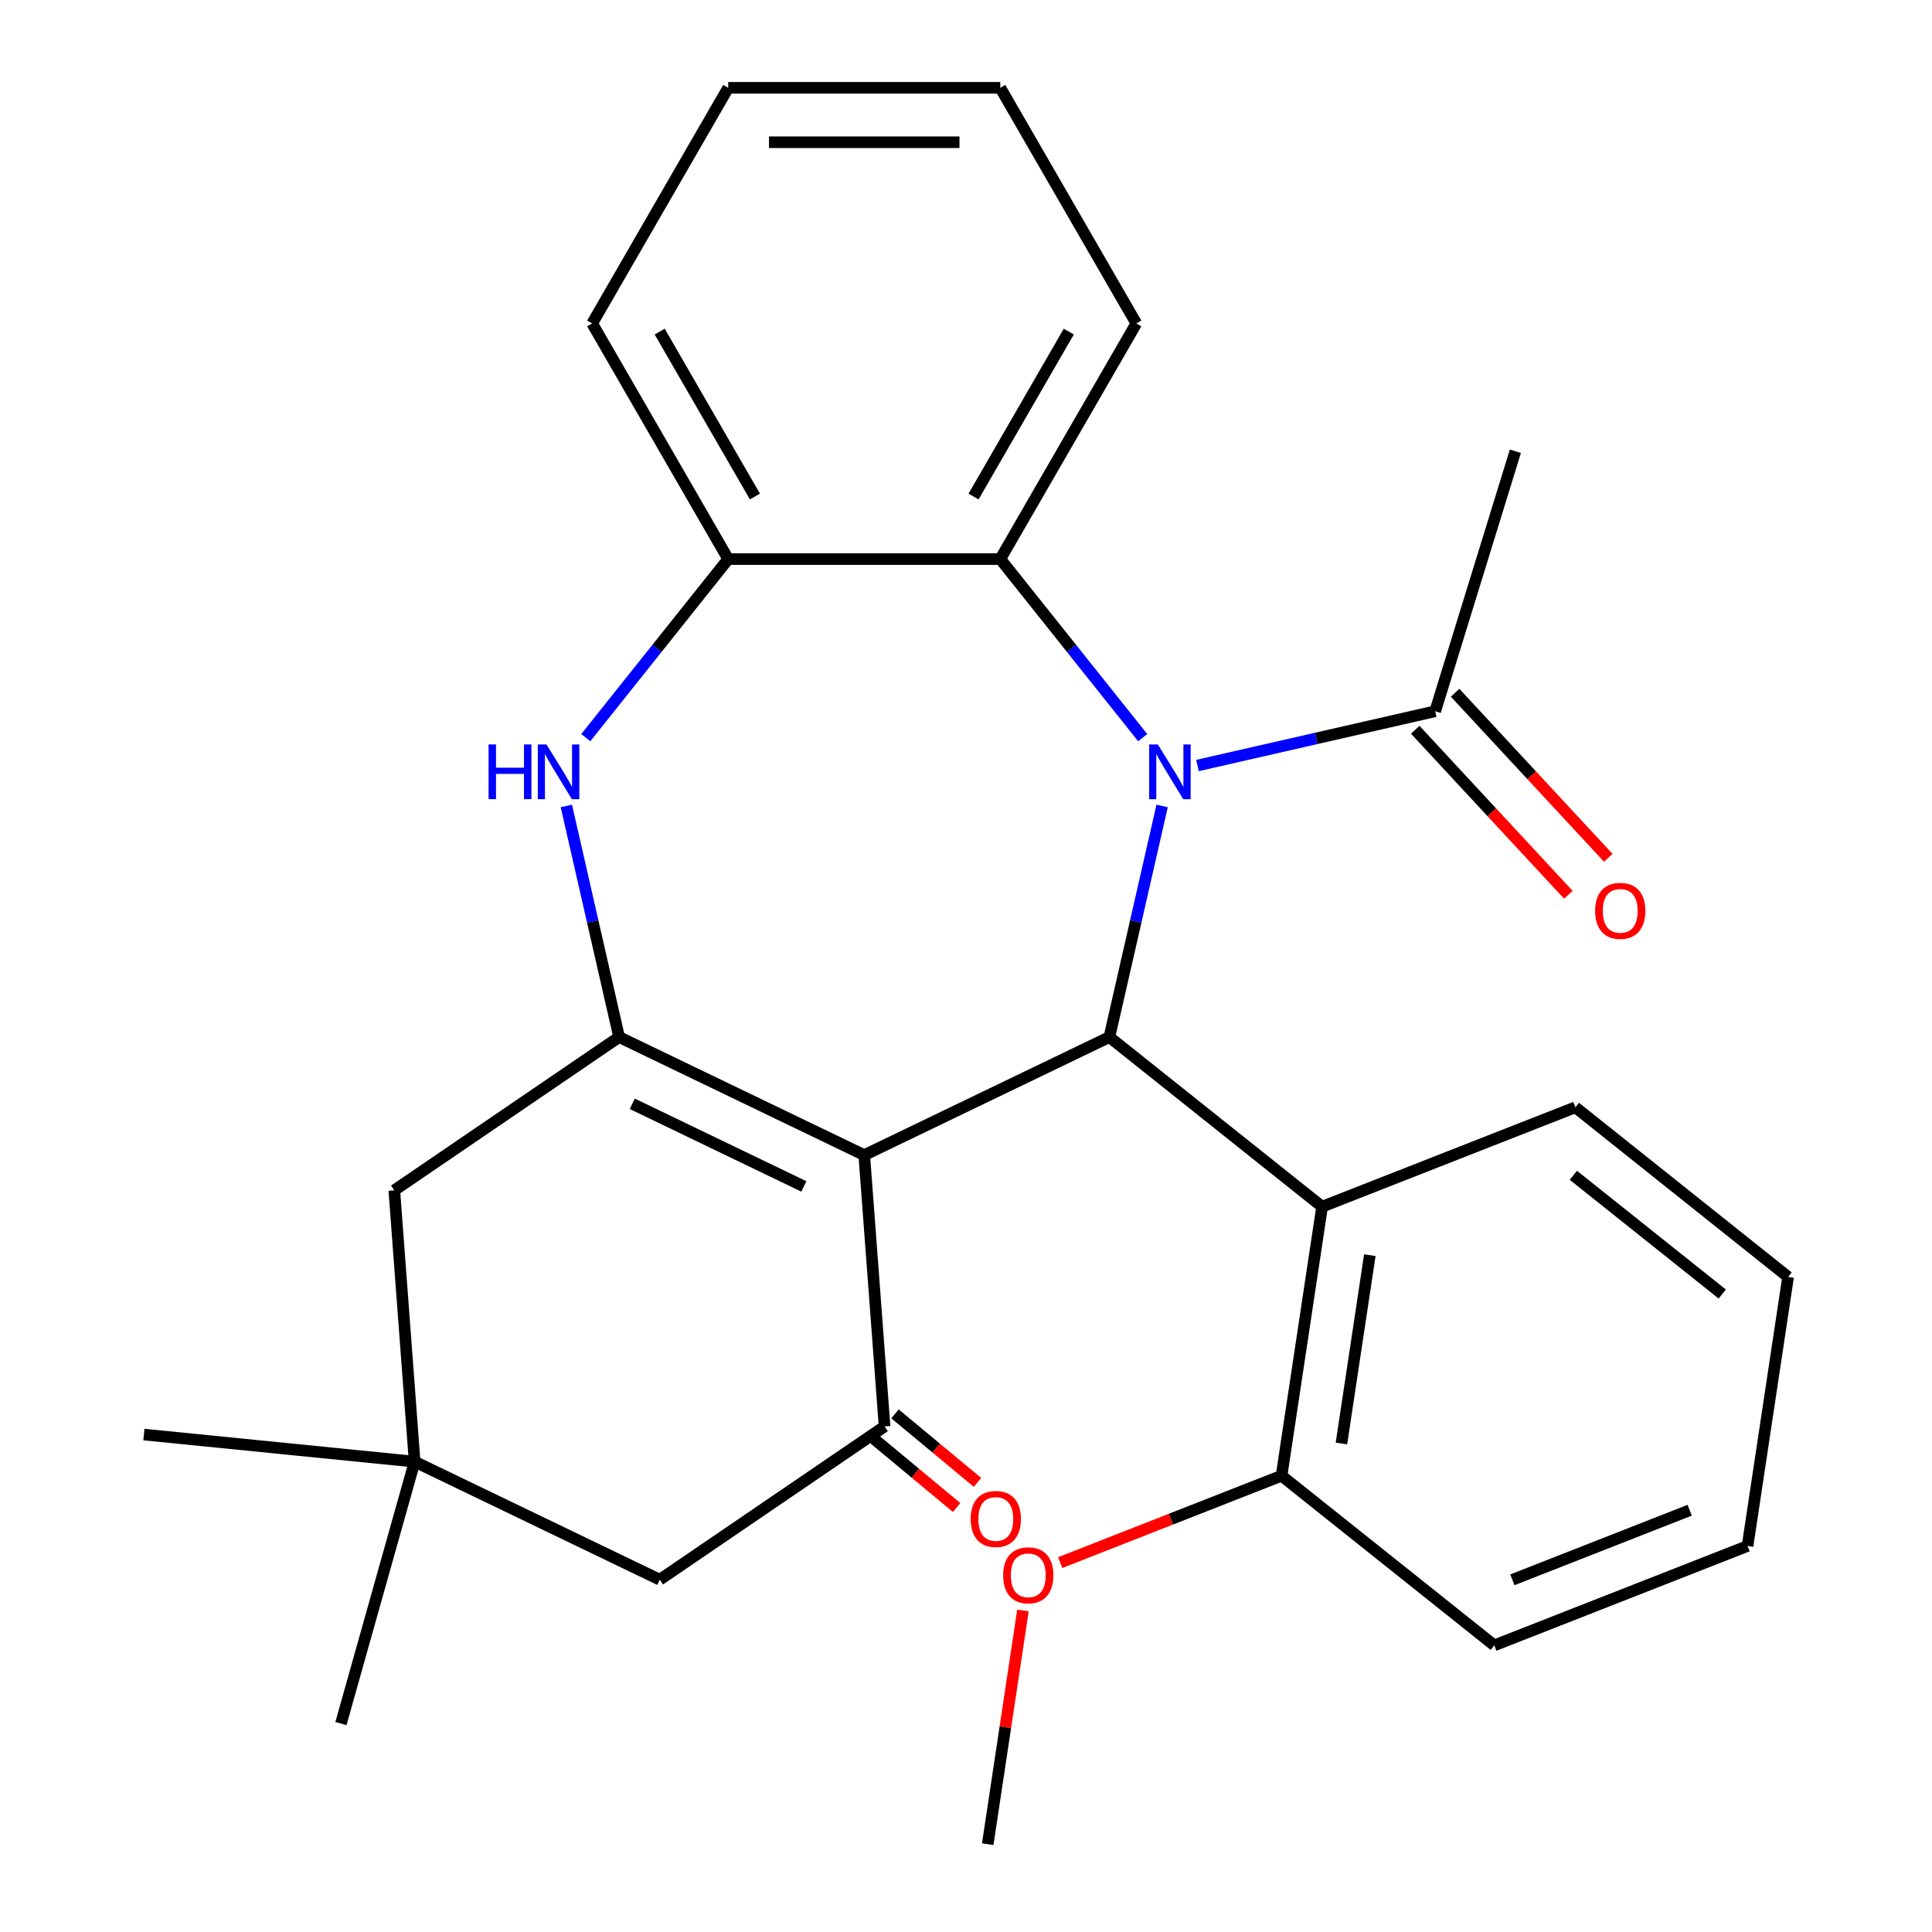 <?xml version='1.0' encoding='iso-8859-1'?>
<svg version='1.1' baseProfile='full'
              xmlns='http://www.w3.org/2000/svg'
                      xmlns:rdkit='http://www.rdkit.org/xml'
                      xmlns:xlink='http://www.w3.org/1999/xlink'
                  xml:space='preserve'
width='1000px' height='1000px' viewBox='0 0 1000 1000'>
<!-- END OF HEADER -->
<rect style='opacity:1.0;fill:#FFFFFF;stroke:none' width='1000' height='1000' x='0' y='0'> </rect>
<path class='bond-1' d='M 447.33,597.882 L 574.212,536.779' style='fill:none;fill-rule:evenodd;stroke:#000000;stroke-width:6px;stroke-linecap:butt;stroke-linejoin:miter;stroke-opacity:1' />
<path class='bond-2' d='M 447.33,597.882 L 320.448,536.779' style='fill:none;fill-rule:evenodd;stroke:#000000;stroke-width:6px;stroke-linecap:butt;stroke-linejoin:miter;stroke-opacity:1' />
<path class='bond-2' d='M 416.077,614.093 L 327.26,571.321' style='fill:none;fill-rule:evenodd;stroke:#000000;stroke-width:6px;stroke-linecap:butt;stroke-linejoin:miter;stroke-opacity:1' />
<path class='bond-3' d='M 447.33,597.882 L 457.854,738.317' style='fill:none;fill-rule:evenodd;stroke:#000000;stroke-width:6px;stroke-linecap:butt;stroke-linejoin:miter;stroke-opacity:1' />
<path class='bond-0' d='M 601.514,417.162 L 587.863,476.97' style='fill:none;fill-rule:evenodd;stroke:#0000FF;stroke-width:6px;stroke-linecap:butt;stroke-linejoin:miter;stroke-opacity:1' />
<path class='bond-0' d='M 587.863,476.97 L 574.212,536.779' style='fill:none;fill-rule:evenodd;stroke:#000000;stroke-width:6px;stroke-linecap:butt;stroke-linejoin:miter;stroke-opacity:1' />
<path class='bond-5' d='M 591.45,381.8 L 554.597,335.588' style='fill:none;fill-rule:evenodd;stroke:#0000FF;stroke-width:6px;stroke-linecap:butt;stroke-linejoin:miter;stroke-opacity:1' />
<path class='bond-5' d='M 554.597,335.588 L 517.745,289.377' style='fill:none;fill-rule:evenodd;stroke:#000000;stroke-width:6px;stroke-linecap:butt;stroke-linejoin:miter;stroke-opacity:1' />
<path class='bond-7' d='M 619.81,396.226 L 681.329,382.185' style='fill:none;fill-rule:evenodd;stroke:#0000FF;stroke-width:6px;stroke-linecap:butt;stroke-linejoin:miter;stroke-opacity:1' />
<path class='bond-7' d='M 681.329,382.185 L 742.847,368.144' style='fill:none;fill-rule:evenodd;stroke:#000000;stroke-width:6px;stroke-linecap:butt;stroke-linejoin:miter;stroke-opacity:1' />
<path class='bond-6' d='M 574.212,536.779 L 684.317,624.584' style='fill:none;fill-rule:evenodd;stroke:#000000;stroke-width:6px;stroke-linecap:butt;stroke-linejoin:miter;stroke-opacity:1' />
<path class='bond-4' d='M 320.448,536.779 L 306.797,476.97' style='fill:none;fill-rule:evenodd;stroke:#000000;stroke-width:6px;stroke-linecap:butt;stroke-linejoin:miter;stroke-opacity:1' />
<path class='bond-4' d='M 306.797,476.97 L 293.146,417.162' style='fill:none;fill-rule:evenodd;stroke:#0000FF;stroke-width:6px;stroke-linecap:butt;stroke-linejoin:miter;stroke-opacity:1' />
<path class='bond-9' d='M 320.448,536.779 L 204.09,616.11' style='fill:none;fill-rule:evenodd;stroke:#000000;stroke-width:6px;stroke-linecap:butt;stroke-linejoin:miter;stroke-opacity:1' />
<path class='bond-11' d='M 457.854,738.317 L 341.496,817.648' style='fill:none;fill-rule:evenodd;stroke:#000000;stroke-width:6px;stroke-linecap:butt;stroke-linejoin:miter;stroke-opacity:1' />
<path class='bond-12' d='M 452.455,744.816 L 473.804,762.551' style='fill:none;fill-rule:evenodd;stroke:#000000;stroke-width:6px;stroke-linecap:butt;stroke-linejoin:miter;stroke-opacity:1' />
<path class='bond-12' d='M 473.804,762.551 L 495.153,780.287' style='fill:none;fill-rule:evenodd;stroke:#FF0000;stroke-width:6px;stroke-linecap:butt;stroke-linejoin:miter;stroke-opacity:1' />
<path class='bond-12' d='M 463.254,731.817 L 484.603,749.552' style='fill:none;fill-rule:evenodd;stroke:#000000;stroke-width:6px;stroke-linecap:butt;stroke-linejoin:miter;stroke-opacity:1' />
<path class='bond-12' d='M 484.603,749.552 L 505.952,767.287' style='fill:none;fill-rule:evenodd;stroke:#FF0000;stroke-width:6px;stroke-linecap:butt;stroke-linejoin:miter;stroke-opacity:1' />
<path class='bond-8' d='M 303.211,381.8 L 340.063,335.588' style='fill:none;fill-rule:evenodd;stroke:#0000FF;stroke-width:6px;stroke-linecap:butt;stroke-linejoin:miter;stroke-opacity:1' />
<path class='bond-8' d='M 340.063,335.588 L 376.916,289.377' style='fill:none;fill-rule:evenodd;stroke:#000000;stroke-width:6px;stroke-linecap:butt;stroke-linejoin:miter;stroke-opacity:1' />
<path class='bond-17' d='M 517.745,289.377 L 588.159,167.416' style='fill:none;fill-rule:evenodd;stroke:#000000;stroke-width:6px;stroke-linecap:butt;stroke-linejoin:miter;stroke-opacity:1' />
<path class='bond-17' d='M 503.915,257 L 553.205,171.627' style='fill:none;fill-rule:evenodd;stroke:#000000;stroke-width:6px;stroke-linecap:butt;stroke-linejoin:miter;stroke-opacity:1' />
<path class='bond-29' d='M 517.745,289.377 L 376.916,289.377' style='fill:none;fill-rule:evenodd;stroke:#000000;stroke-width:6px;stroke-linecap:butt;stroke-linejoin:miter;stroke-opacity:1' />
<path class='bond-13' d='M 684.317,624.584 L 663.327,763.839' style='fill:none;fill-rule:evenodd;stroke:#000000;stroke-width:6px;stroke-linecap:butt;stroke-linejoin:miter;stroke-opacity:1' />
<path class='bond-13' d='M 709.019,649.67 L 694.327,747.149' style='fill:none;fill-rule:evenodd;stroke:#000000;stroke-width:6px;stroke-linecap:butt;stroke-linejoin:miter;stroke-opacity:1' />
<path class='bond-16' d='M 684.317,624.584 L 815.41,573.133' style='fill:none;fill-rule:evenodd;stroke:#000000;stroke-width:6px;stroke-linecap:butt;stroke-linejoin:miter;stroke-opacity:1' />
<path class='bond-14' d='M 732.524,377.722 L 772.157,420.437' style='fill:none;fill-rule:evenodd;stroke:#000000;stroke-width:6px;stroke-linecap:butt;stroke-linejoin:miter;stroke-opacity:1' />
<path class='bond-14' d='M 772.157,420.437 L 811.791,463.152' style='fill:none;fill-rule:evenodd;stroke:#FF0000;stroke-width:6px;stroke-linecap:butt;stroke-linejoin:miter;stroke-opacity:1' />
<path class='bond-14' d='M 753.171,358.565 L 792.804,401.28' style='fill:none;fill-rule:evenodd;stroke:#000000;stroke-width:6px;stroke-linecap:butt;stroke-linejoin:miter;stroke-opacity:1' />
<path class='bond-14' d='M 792.804,401.28 L 832.438,443.994' style='fill:none;fill-rule:evenodd;stroke:#FF0000;stroke-width:6px;stroke-linecap:butt;stroke-linejoin:miter;stroke-opacity:1' />
<path class='bond-18' d='M 742.847,368.144 L 784.357,233.572' style='fill:none;fill-rule:evenodd;stroke:#000000;stroke-width:6px;stroke-linecap:butt;stroke-linejoin:miter;stroke-opacity:1' />
<path class='bond-19' d='M 376.916,289.377 L 306.502,167.416' style='fill:none;fill-rule:evenodd;stroke:#000000;stroke-width:6px;stroke-linecap:butt;stroke-linejoin:miter;stroke-opacity:1' />
<path class='bond-19' d='M 390.746,257 L 341.456,171.627' style='fill:none;fill-rule:evenodd;stroke:#000000;stroke-width:6px;stroke-linecap:butt;stroke-linejoin:miter;stroke-opacity:1' />
<path class='bond-28' d='M 204.09,616.11 L 214.614,756.545' style='fill:none;fill-rule:evenodd;stroke:#000000;stroke-width:6px;stroke-linecap:butt;stroke-linejoin:miter;stroke-opacity:1' />
<path class='bond-10' d='M 214.614,756.545 L 341.496,817.648' style='fill:none;fill-rule:evenodd;stroke:#000000;stroke-width:6px;stroke-linecap:butt;stroke-linejoin:miter;stroke-opacity:1' />
<path class='bond-20' d='M 214.614,756.545 L 74.486,742.523' style='fill:none;fill-rule:evenodd;stroke:#000000;stroke-width:6px;stroke-linecap:butt;stroke-linejoin:miter;stroke-opacity:1' />
<path class='bond-21' d='M 214.614,756.545 L 176.472,892.11' style='fill:none;fill-rule:evenodd;stroke:#000000;stroke-width:6px;stroke-linecap:butt;stroke-linejoin:miter;stroke-opacity:1' />
<path class='bond-15' d='M 663.327,763.839 L 606.041,786.323' style='fill:none;fill-rule:evenodd;stroke:#000000;stroke-width:6px;stroke-linecap:butt;stroke-linejoin:miter;stroke-opacity:1' />
<path class='bond-15' d='M 606.041,786.323 L 548.754,808.806' style='fill:none;fill-rule:evenodd;stroke:#FF0000;stroke-width:6px;stroke-linecap:butt;stroke-linejoin:miter;stroke-opacity:1' />
<path class='bond-22' d='M 663.327,763.839 L 773.431,851.645' style='fill:none;fill-rule:evenodd;stroke:#000000;stroke-width:6px;stroke-linecap:butt;stroke-linejoin:miter;stroke-opacity:1' />
<path class='bond-23' d='M 529.478,833.571 L 520.361,894.058' style='fill:none;fill-rule:evenodd;stroke:#FF0000;stroke-width:6px;stroke-linecap:butt;stroke-linejoin:miter;stroke-opacity:1' />
<path class='bond-23' d='M 520.361,894.058 L 511.244,954.545' style='fill:none;fill-rule:evenodd;stroke:#000000;stroke-width:6px;stroke-linecap:butt;stroke-linejoin:miter;stroke-opacity:1' />
<path class='bond-24' d='M 815.41,573.133 L 925.514,660.939' style='fill:none;fill-rule:evenodd;stroke:#000000;stroke-width:6px;stroke-linecap:butt;stroke-linejoin:miter;stroke-opacity:1' />
<path class='bond-24' d='M 814.365,608.325 L 891.438,669.789' style='fill:none;fill-rule:evenodd;stroke:#000000;stroke-width:6px;stroke-linecap:butt;stroke-linejoin:miter;stroke-opacity:1' />
<path class='bond-25' d='M 588.159,167.416 L 517.745,45.455' style='fill:none;fill-rule:evenodd;stroke:#000000;stroke-width:6px;stroke-linecap:butt;stroke-linejoin:miter;stroke-opacity:1' />
<path class='bond-26' d='M 306.502,167.416 L 376.916,45.455' style='fill:none;fill-rule:evenodd;stroke:#000000;stroke-width:6px;stroke-linecap:butt;stroke-linejoin:miter;stroke-opacity:1' />
<path class='bond-31' d='M 773.431,851.645 L 904.525,800.194' style='fill:none;fill-rule:evenodd;stroke:#000000;stroke-width:6px;stroke-linecap:butt;stroke-linejoin:miter;stroke-opacity:1' />
<path class='bond-31' d='M 782.805,817.708 L 874.571,781.693' style='fill:none;fill-rule:evenodd;stroke:#000000;stroke-width:6px;stroke-linecap:butt;stroke-linejoin:miter;stroke-opacity:1' />
<path class='bond-27' d='M 925.514,660.939 L 904.525,800.194' style='fill:none;fill-rule:evenodd;stroke:#000000;stroke-width:6px;stroke-linecap:butt;stroke-linejoin:miter;stroke-opacity:1' />
<path class='bond-30' d='M 517.745,45.455 L 376.916,45.455' style='fill:none;fill-rule:evenodd;stroke:#000000;stroke-width:6px;stroke-linecap:butt;stroke-linejoin:miter;stroke-opacity:1' />
<path class='bond-30' d='M 496.62,73.62 L 398.04,73.62' style='fill:none;fill-rule:evenodd;stroke:#000000;stroke-width:6px;stroke-linecap:butt;stroke-linejoin:miter;stroke-opacity:1' />
<path  class='atom-1' d='M 599.29 385.321
L 608.57 400.321
Q 609.49 401.801, 610.97 404.481
Q 612.45 407.161, 612.53 407.321
L 612.53 385.321
L 616.29 385.321
L 616.29 413.641
L 612.41 413.641
L 602.45 397.241
Q 601.29 395.321, 600.05 393.121
Q 598.85 390.921, 598.49 390.241
L 598.49 413.641
L 594.81 413.641
L 594.81 385.321
L 599.29 385.321
' fill='#0000FF'/>
<path  class='atom-5' d='M 252.891 385.321
L 256.731 385.321
L 256.731 397.361
L 271.211 397.361
L 271.211 385.321
L 275.051 385.321
L 275.051 413.641
L 271.211 413.641
L 271.211 400.561
L 256.731 400.561
L 256.731 413.641
L 252.891 413.641
L 252.891 385.321
' fill='#0000FF'/>
<path  class='atom-5' d='M 282.851 385.321
L 292.131 400.321
Q 293.051 401.801, 294.531 404.481
Q 296.011 407.161, 296.091 407.321
L 296.091 385.321
L 299.851 385.321
L 299.851 413.641
L 295.971 413.641
L 286.011 397.241
Q 284.851 395.321, 283.611 393.121
Q 282.411 390.921, 282.051 390.241
L 282.051 413.641
L 278.371 413.641
L 278.371 385.321
L 282.851 385.321
' fill='#0000FF'/>
<path  class='atom-13' d='M 502.423 786.221
Q 502.423 779.421, 505.783 775.621
Q 509.143 771.821, 515.423 771.821
Q 521.703 771.821, 525.063 775.621
Q 528.423 779.421, 528.423 786.221
Q 528.423 793.101, 525.023 797.021
Q 521.623 800.901, 515.423 800.901
Q 509.183 800.901, 505.783 797.021
Q 502.423 793.141, 502.423 786.221
M 515.423 797.701
Q 519.743 797.701, 522.063 794.821
Q 524.423 791.901, 524.423 786.221
Q 524.423 780.661, 522.063 777.861
Q 519.743 775.021, 515.423 775.021
Q 511.103 775.021, 508.743 777.821
Q 506.423 780.621, 506.423 786.221
Q 506.423 791.941, 508.743 794.821
Q 511.103 797.701, 515.423 797.701
' fill='#FF0000'/>
<path  class='atom-15' d='M 825.635 471.458
Q 825.635 464.658, 828.995 460.858
Q 832.355 457.058, 838.635 457.058
Q 844.915 457.058, 848.275 460.858
Q 851.635 464.658, 851.635 471.458
Q 851.635 478.338, 848.235 482.258
Q 844.835 486.138, 838.635 486.138
Q 832.395 486.138, 828.995 482.258
Q 825.635 478.378, 825.635 471.458
M 838.635 482.938
Q 842.955 482.938, 845.275 480.058
Q 847.635 477.138, 847.635 471.458
Q 847.635 465.898, 845.275 463.098
Q 842.955 460.258, 838.635 460.258
Q 834.315 460.258, 831.955 463.058
Q 829.635 465.858, 829.635 471.458
Q 829.635 477.178, 831.955 480.058
Q 834.315 482.938, 838.635 482.938
' fill='#FF0000'/>
<path  class='atom-16' d='M 519.234 815.37
Q 519.234 808.57, 522.594 804.77
Q 525.954 800.97, 532.234 800.97
Q 538.514 800.97, 541.874 804.77
Q 545.234 808.57, 545.234 815.37
Q 545.234 822.25, 541.834 826.17
Q 538.434 830.05, 532.234 830.05
Q 525.994 830.05, 522.594 826.17
Q 519.234 822.29, 519.234 815.37
M 532.234 826.85
Q 536.554 826.85, 538.874 823.97
Q 541.234 821.05, 541.234 815.37
Q 541.234 809.81, 538.874 807.01
Q 536.554 804.17, 532.234 804.17
Q 527.914 804.17, 525.554 806.97
Q 523.234 809.77, 523.234 815.37
Q 523.234 821.09, 525.554 823.97
Q 527.914 826.85, 532.234 826.85
' fill='#FF0000'/>
</svg>
